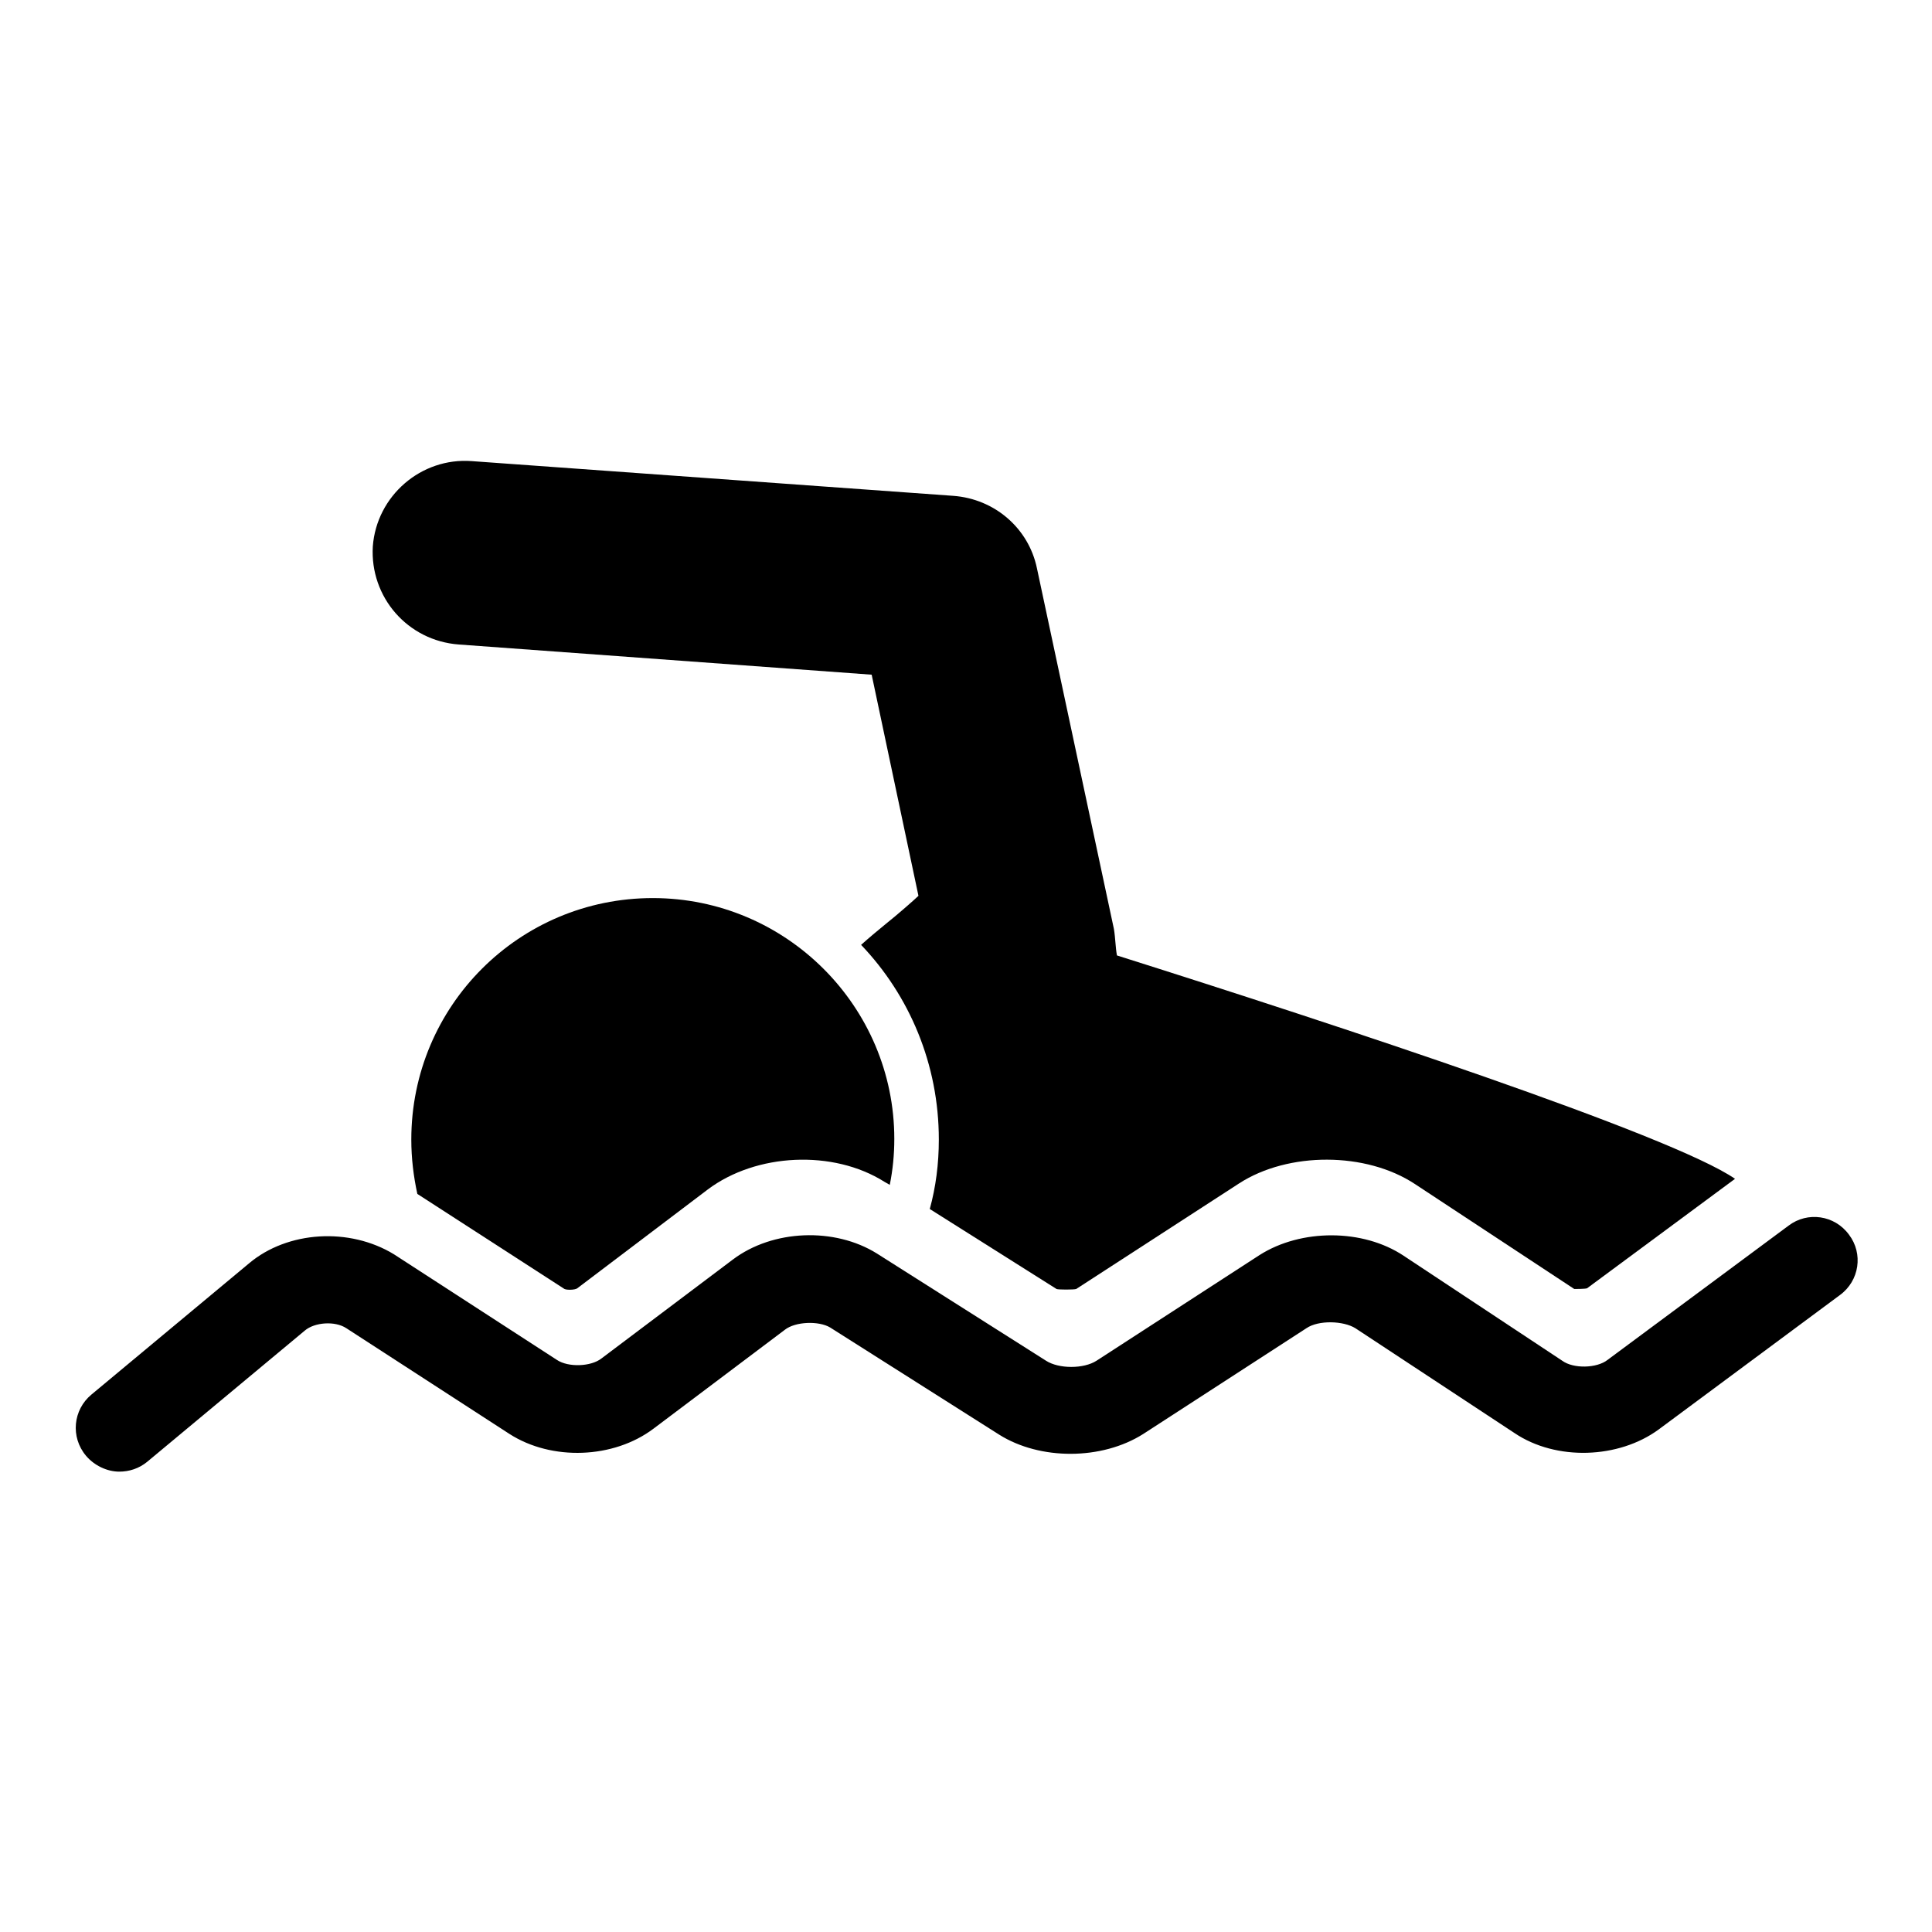<?xml version="1.0" encoding="utf-8"?>
<!-- Svg Vector Icons : http://www.onlinewebfonts.com/icon -->
<!DOCTYPE svg PUBLIC "-//W3C//DTD SVG 1.1//EN" "http://www.w3.org/Graphics/SVG/1.1/DTD/svg11.dtd">
<svg version="1.1" xmlns="http://www.w3.org/2000/svg" xmlns:xlink="http://www.w3.org/1999/xlink" x="0px" y="0px" viewBox="0 0 256 256" enable-background="new 0 0 256 256" xml:space="preserve">
<g><g><g><g><path fill="#000000" d="M33,167.4l-20.9,17.4c-2.4,2-2.8,5.6-0.7,8.1c1.1,1.3,2.8,2.1,4.4,2.1c1.3,0,2.6-0.4,3.7-1.3l20.9-17.4c1.3-1.1,4-1.3,5.5-0.3l21.6,14c5.6,3.6,13.8,3.3,19.1-0.7l17.4-13.1c1.4-1.1,4.5-1.2,6-0.3l22.4,14.2c5.4,3.4,13.6,3.4,19.1-0.1l21.6-14c1.6-1.1,4.9-1,6.5,0l21.1,13.9c5.5,3.7,13.8,3.4,19.1-0.5l24-17.8c2.6-1.9,3.1-5.5,1.2-8c-1.9-2.6-5.5-3.1-8-1.2l-24,17.8c-1.4,1.1-4.5,1.2-6,0.1l-21-13.9c-5.4-3.6-13.6-3.6-19.1-0.1l-21.6,14c-1.7,1.1-5,1.1-6.7,0l-22.4-14.2c-5.6-3.5-13.8-3.2-19.1,0.8l-17.4,13.1c-1.4,1.1-4.4,1.2-5.9,0.2l-21.6-14C46.3,162.6,38.1,163.1,33,167.4z"/><path fill="#000000" d="M86.5,119c-17.7,0-32,14.3-32,32c0,2.5,0.3,4.9,0.8,7.2l19.5,12.6c0,0,0.2,0.1,0.7,0.1c0.5,0,0.9-0.1,1-0.2l17.3-13.1c6.4-4.8,16.6-5.3,23.4-1l0.7,0.4c0.4-2,0.6-4,0.6-6.1C118.5,133.4,104.2,119,86.5,119z"/><path fill="#000000" d="M147.6,123.1l-10.2-47.8c-1.1-5.3-5.6-9.2-11.1-9.6l-63.8-4.6c-6.7-0.5-12.6,4.6-13.1,11.3C49,79.1,54,84.9,60.8,85.4l54.7,4l6.2,29.3c-0.4,0.4-2.9,2.6-4.3,3.7c-1.1,0.9-2.3,1.9-3.3,2.8c6.4,6.7,10.3,15.8,10.3,25.8c0,3.2-0.4,6.3-1.2,9.2l16.8,10.6c0.2,0.1,2.3,0.1,2.6,0l21.6-14c6.5-4.2,16.8-4.2,23.3,0.1l21.1,13.9c0.1,0,1.5,0,1.7-0.1l19.6-14.5c-8.4-5.8-52.8-20.4-81.9-29.6C147.8,125.5,147.8,124.3,147.6,123.1z"/></g></g><g></g><g></g><g></g><g></g><g></g><g></g><g></g><g></g><g></g><g></g><g></g><g></g><g></g><g></g><g></g></g></g>
</svg>